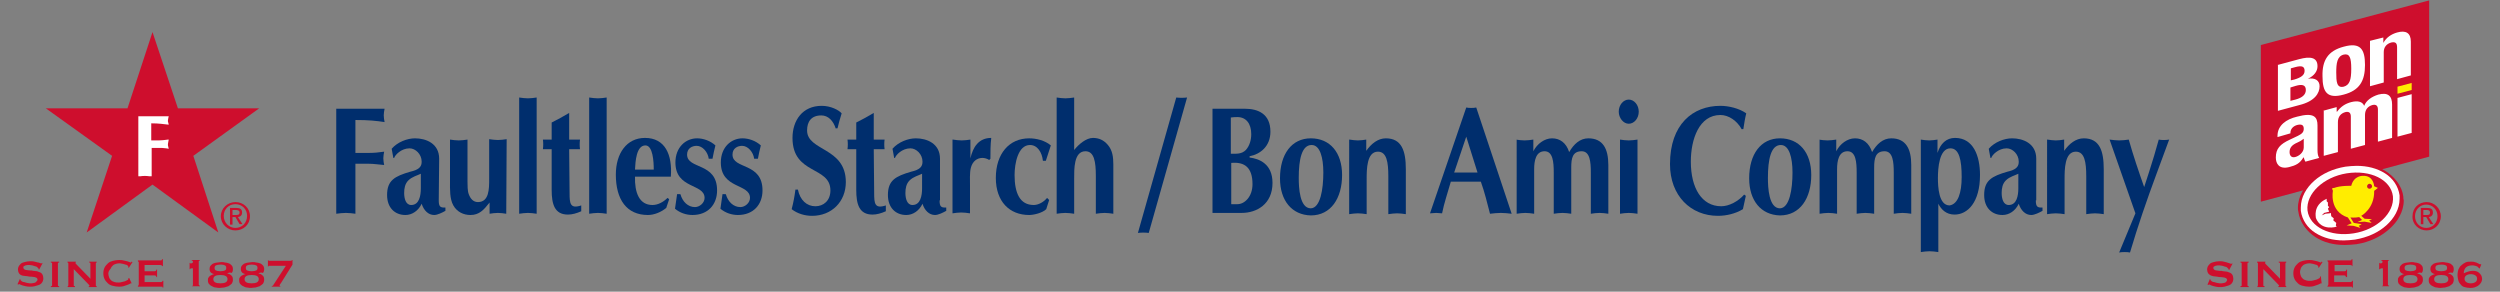 <?xml version="1.0" encoding="utf-8"?>
<!-- Generator: Adobe Illustrator 22.0.1, SVG Export Plug-In . SVG Version: 6.00 Build 0)  -->
<svg version="1.1" id="Layer_1" xmlns="http://www.w3.org/2000/svg" xmlns:xlink="http://www.w3.org/1999/xlink" x="0px" y="0px"
	 viewBox="0 0 600 70" style="enable-background:new 0 0 600 70;" xml:space="preserve">
<rect x="0" y="0" width="600" height="70" fill="#808080" stroke="none"/>
<style type="text/css">
	.st0{fill:#CE0E2D;}
	.st1{fill:#FFFFFF;}
	.st2{clip-path:url(#SVGID_2_);fill:#CE0E2D;}
	.st3{clip-path:url(#SVGID_4_);fill:#CE0E2D;}
	.st4{fill:#FFED00;}
	.st5{fill:#002E6D;}
</style>
<g>
	<path class="st0" d="M55.8,51.6v-1.2h0.8c0.4,0,0.9,0.1,0.9,0.6c0,0.6-0.5,0.6-1,0.6L55.8,51.6L55.8,51.6z M55.8,52.1h0.7l1,1.7
		h0.7l-1.1-1.7c0.6-0.1,1-0.4,1-1.1c0-0.8-0.5-1.1-1.4-1.1h-1.5v4h0.6V52.1L55.8,52.1z M56.5,55.3c1.9,0,3.5-1.4,3.5-3.4
		s-1.6-3.4-3.5-3.4S53,50,53,51.9S54.6,55.3,56.5,55.3L56.5,55.3z M53.7,51.8c0-1.6,1.2-2.8,2.8-2.8s2.8,1.2,2.8,2.8
		c0,1.7-1.2,2.9-2.8,2.9C55,54.7,53.7,53.5,53.7,51.8"/>
	<polygon class="st0" points="36.6,7.7 42.7,26 62.2,26 46.4,37.4 52.4,55.8 36.6,44.3 20.8,55.8 26.9,37.4 11,26 30.6,26 	"/>
	<path class="st1" d="M36.3,42.3h-0.5c-0.7-0.1-1.4-0.1-2.1,0h-0.5V27.9h7.3l-0.1,0.4c0,0.2-0.1,0.4-0.1,0.6s0,0.4,0.1,0.6l0.1,0.4
		h-0.2c-1-0.1-2.1-0.3-4-0.3v4.1h1.8c0.7,0,1.4-0.1,2.2-0.2h0.2L40.4,34c0,0.2-0.1,0.4-0.1,0.6c0,0.2,0,0.4,0.1,0.7l0.1,0.4
		l-0.6-0.1c-0.6-0.1-1.2-0.1-1.8-0.1h-1.7v6.8H36.3z"/>
	<path class="st0" d="M4.8,66.9L4.8,66.9c0.1,0.2,0.1,0.2,0.1,0.3c0.1,0.1,0.2,0.2,0.3,0.3c0.2,0.1,0.3,0.2,0.6,0.2
		c0.2,0.1,0.4,0.1,0.7,0.2c0.2,0,0.4,0.1,0.6,0.1c0.1,0,0.3,0,0.5,0s0.4-0.1,0.6-0.1c0.2-0.1,0.4-0.1,0.5-0.3
		C8.9,67.4,9,67.3,9,67.1c0-0.2-0.1-0.3-0.2-0.4c-0.1-0.1-0.3-0.1-0.5-0.2c-0.2,0-0.5-0.1-0.8-0.1s-0.6,0-0.9-0.1
		c-0.3,0-0.6-0.1-0.9-0.1c-0.2,0-0.5-0.1-0.7-0.2s-0.4-0.3-0.5-0.5S4.3,65,4.3,64.6c0-0.2,0.1-0.5,0.2-0.7s0.3-0.4,0.5-0.6
		c0.2-0.2,0.5-0.3,0.9-0.4c0.4-0.1,0.8-0.2,1.3-0.2c0.4,0,0.8,0,1.1,0.1s0.6,0.1,0.8,0.2c0.1,0,0.3,0,0.4,0.1
		c0.2,0.1,0.3,0.1,0.4,0.1c0.1,0,0.2,0,0.2-0.1l0.1,0.1l-0.8,1.5H9.3c0-0.1,0-0.2-0.1-0.3c-0.1-0.1-0.2-0.2-0.3-0.3
		c-0.1-0.1-0.3-0.2-0.5-0.2c-0.2-0.1-0.4-0.1-0.6-0.2c-0.2,0-0.5-0.1-0.7-0.1s-0.4,0-0.5,0c-0.2,0-0.4,0.1-0.5,0.1
		c-0.1,0.1-0.3,0.1-0.4,0.2c-0.1,0.1-0.1,0.2-0.1,0.3c0,0.2,0.1,0.3,0.2,0.4s0.3,0.2,0.5,0.2s0.5,0.1,0.8,0.1s0.6,0,0.9,0.1
		c0.3,0,0.6,0.1,0.9,0.1c0.3,0.1,0.5,0.2,0.8,0.3c0.2,0.1,0.4,0.3,0.5,0.5s0.2,0.5,0.2,0.9s-0.1,0.7-0.3,1s-0.5,0.5-0.8,0.6
		s-0.7,0.2-1,0.3c-0.4,0.1-0.7,0.1-1,0.1c-0.4,0-0.8,0-1.1-0.1c-0.3-0.1-0.6-0.1-0.8-0.2c-0.2-0.1-0.4-0.1-0.5-0.2s-0.2-0.1-0.3-0.1
		c-0.1,0-0.1,0-0.2,0.1l-0.2-0.1L4.8,66.9L4.8,66.9z"/>
	<path class="st0" d="M12.2,68.7c0.2,0,0.3-0.1,0.3-0.2v-5.3c0-0.1-0.1-0.2-0.3-0.2v-0.2h2V63c-0.2,0-0.3,0.1-0.3,0.2v5.3
		c0,0.1,0.1,0.2,0.3,0.2v0.2h-2V68.7L12.2,68.7z"/>
	<path class="st0" d="M16.2,68.7c0.1,0,0.2-0.1,0.2-0.2v-5.3c0-0.1-0.1-0.2-0.2-0.2v-0.2h2V63c-0.1,0-0.1,0-0.1,0.1s0.1,0.2,0.2,0.3
		l3.4,3.5v-3.7c0-0.1-0.1-0.2-0.3-0.2v-0.2h1.8V63c-0.1,0-0.2,0.1-0.2,0.2v5.3c0,0.1,0.1,0.2,0.2,0.2v0.2h-1.9v-0.2
		c0.1,0,0.2,0,0.2-0.1s-0.1-0.1-0.2-0.3l-3.6-3.7v3.9c0,0.1,0.1,0.2,0.3,0.2v0.2h-1.7L16.2,68.7L16.2,68.7z"/>
	<path class="st0" d="M31.6,68L31.6,68c-0.1,0-0.1,0-0.1,0s-0.2,0-0.3,0.1c-0.2,0.1-0.4,0.2-0.7,0.3c-0.3,0.1-0.6,0.2-0.9,0.3
		c-0.3,0.1-0.7,0.1-1.1,0.1c-0.5,0-1-0.1-1.4-0.2c-0.5-0.1-0.9-0.3-1.2-0.6c-0.3-0.3-0.6-0.6-0.8-1c-0.2-0.4-0.3-0.9-0.3-1.4
		s0.1-1,0.3-1.4c0.2-0.4,0.5-0.7,0.8-1s0.8-0.5,1.2-0.6c0.5-0.1,0.9-0.2,1.4-0.2c0.4,0,0.8,0,1.1,0.1c0.3,0.1,0.6,0.1,0.9,0.2
		c0.2,0.1,0.4,0.1,0.6,0.2c0.1,0.1,0.2,0.1,0.3,0.1c0,0,0.1,0,0.1-0.1c0,0,0-0.1,0.1-0.1l0.2,0.1l-0.9,1.4l-0.1-0.1c0,0,0,0,0-0.1
		V64c0-0.1-0.1-0.2-0.2-0.3s-0.3-0.2-0.5-0.2c-0.2-0.1-0.4-0.1-0.7-0.2c-0.2,0-0.4-0.1-0.6-0.1c-0.3,0-0.6,0-0.9,0.1
		s-0.6,0.2-0.8,0.4c-0.2,0.2-0.4,0.4-0.5,0.7c-0.6,0.7-0.6,1-0.6,1.3c0,0.3,0.1,0.6,0.2,0.9s0.3,0.5,0.5,0.7s0.5,0.3,0.8,0.4
		s0.6,0.1,0.9,0.1s0.5,0,0.8-0.1s0.5-0.1,0.8-0.2c0.2-0.1,0.4-0.2,0.6-0.3c0.2-0.1,0.2-0.2,0.2-0.3c0-0.1,0-0.1,0-0.1l0.2-0.1
		L31.6,68L31.6,68L31.6,68z"/>
	<path class="st0" d="M38.9,63.9c0-0.1,0-0.2-0.1-0.2s-0.2-0.1-0.3-0.1h-3.8v1.5H37c0.2,0,0.3,0,0.4-0.1c0.1,0,0.1-0.2,0.1-0.3h0.2
		v1.8h-0.2c0-0.2,0-0.3-0.1-0.3c-0.1-0.1-0.2-0.1-0.4-0.1h-2.3v1.6h3.9c0.1,0,0.2,0,0.3-0.1s0.1-0.1,0.1-0.2h0.2V69H39
		c0-0.1,0-0.2-0.1-0.2s-0.2,0-0.3,0h-5.5v-0.2c0.1,0,0.1,0,0.1-0.1c0,0,0.1-0.1,0.1-0.2V63c0-0.1,0-0.1-0.1-0.2l-0.1-0.1v-0.2h5.4
		c0.2,0,0.3,0,0.3-0.1c0.1-0.1,0.1-0.1,0.1-0.2h0.2v1.6L38.9,63.9L38.9,63.9z"/>
	<path class="st0" d="M46,68.7c0.1,0,0.1,0,0.2-0.1c0.1,0,0.1-0.1,0.1-0.3v-3.9c-0.1,0-0.1,0-0.2,0c-0.1,0-0.1,0-0.2,0
		c-0.1,0-0.1,0-0.2,0.1c-0.1,0-0.1,0.1-0.1,0.1h-0.1v-1.5h0.1c0,0.1,0,0.1,0.1,0.1s0.1,0,0.2,0c0.1,0,0.2,0,0.3-0.1s0.1-0.2,0.1-0.3
		s0-0.2-0.1-0.2s-0.1-0.1-0.2-0.1v-0.1h2v0.1c-0.1,0-0.2,0-0.2,0.1c-0.1,0-0.1,0.1-0.1,0.2v5.4c0,0.1,0,0.2,0.1,0.3
		c0.1,0,0.1,0.1,0.2,0.1v0.1L46,68.7L46,68.7L46,68.7z"/>
	<path class="st0" d="M52.9,63.5c-0.5,0-0.9,0.1-1.1,0.2c-0.2,0.1-0.3,0.3-0.3,0.6s0.1,0.5,0.3,0.6s0.6,0.2,1.1,0.2s0.9-0.1,1.1-0.2
		c0.2-0.1,0.3-0.3,0.3-0.6c0-0.3-0.1-0.5-0.3-0.6C53.8,63.6,53.5,63.5,52.9,63.5L52.9,63.5z M52.9,66c-1.1,0-1.7,0.3-1.7,1
		s0.6,1,1.7,1c1.1,0,1.7-0.3,1.7-1S54,66,52.9,66L52.9,66z M54.5,65.6c0.4,0.1,0.7,0.2,1,0.5c0.3,0.2,0.4,0.6,0.4,1s-0.1,0.7-0.3,1
		c-0.2,0.2-0.5,0.4-0.8,0.6c-0.3,0.1-0.7,0.2-1,0.3c-0.4,0-0.7,0.1-1,0.1s-0.6,0-1-0.1c-0.3,0-0.6-0.1-0.9-0.3
		c-0.3-0.1-0.5-0.3-0.7-0.5s-0.3-0.5-0.3-0.9c0-0.3,0-0.5,0.1-0.6c0.1-0.2,0.2-0.3,0.3-0.4s0.3-0.2,0.5-0.3s0.4-0.2,0.6-0.2l0,0
		c-0.3-0.1-0.6-0.2-0.8-0.4c-0.2-0.2-0.3-0.5-0.3-0.8c0-0.4,0.1-0.7,0.3-0.9s0.4-0.4,0.7-0.5s0.6-0.2,0.9-0.2c0.3,0,0.6-0.1,0.9-0.1
		c0.3,0,0.6,0,0.9,0.1c0.3,0,0.6,0.1,0.9,0.2c0.3,0.1,0.5,0.3,0.7,0.5s0.3,0.5,0.3,0.9s-0.1,0.7-0.3,0.9
		C55.1,65.3,54.9,65.5,54.5,65.6L54.5,65.6L54.5,65.6L54.5,65.6z"/>
	<path class="st0" d="M60.4,63.5c-0.5,0-0.9,0.1-1.1,0.2C59.1,63.8,59,64,59,64.3s0.1,0.5,0.3,0.6s0.6,0.2,1.1,0.2s0.9-0.1,1.1-0.2
		c0.2-0.1,0.3-0.3,0.3-0.6c0-0.3-0.1-0.5-0.3-0.6C61.3,63.6,60.9,63.5,60.4,63.5L60.4,63.5z M60.4,66c-1.1,0-1.7,0.3-1.7,1
		s0.6,1,1.7,1c1.1,0,1.7-0.3,1.7-1S61.5,66,60.4,66L60.4,66z M62,65.6c0.4,0.1,0.7,0.2,1,0.5c0.3,0.2,0.4,0.6,0.4,1s-0.1,0.7-0.3,1
		c-0.2,0.2-0.5,0.4-0.8,0.6c-0.3,0.1-0.7,0.2-1,0.3c-0.4,0-0.7,0.1-1,0.1s-0.6,0-1-0.1c-0.3,0-0.6-0.1-0.9-0.3
		c-0.3-0.1-0.5-0.3-0.7-0.5s-0.3-0.5-0.3-0.9c0-0.3,0-0.5,0.1-0.6c0.1-0.2,0.2-0.3,0.3-0.4s0.3-0.2,0.5-0.3c0.2-0.1,0.4-0.2,0.6-0.2
		l0,0c-0.3-0.1-0.6-0.2-0.8-0.4c-0.2-0.2-0.3-0.5-0.3-0.8c0-0.4,0.1-0.7,0.3-0.9s0.4-0.4,0.7-0.5s0.6-0.2,0.9-0.2
		c0.3,0,0.6-0.1,0.9-0.1c0.3,0,0.6,0,0.9,0.1c0.3,0,0.6,0.1,0.9,0.2c0.3,0.1,0.5,0.3,0.7,0.5s0.3,0.5,0.3,0.9s-0.1,0.7-0.3,0.9
		C62.6,65.3,62.3,65.5,62,65.6L62,65.6L62,65.6L62,65.6z"/>
	<path class="st0" d="M64.7,63.8c-0.1,0-0.2,0-0.2,0c-0.1,0-0.1,0.1-0.1,0.2h-0.1v-1.6h0.1c0,0.1,0,0.2,0.1,0.2s0.2,0,0.2,0h5
		c0.2,0,0.4-0.1,0.4-0.2h0.1v1.1L67.4,68c-0.1,0.1-0.2,0.2-0.2,0.3c-0.1,0.1-0.1,0.2-0.1,0.2c0,0.1,0.1,0.2,0.2,0.2v0.1h-2.1v-0.1
		c0.1,0,0.1,0,0.2-0.1s0.2-0.1,0.2-0.2l3-4.6L64.7,63.8L64.7,63.8z"/>
	<g>
		<g>
			<defs>
				<rect id="SVGID_1_" x="4.2" y="0.1" width="591.7" height="69"/>
			</defs>
			<clipPath id="SVGID_2_">
				<use xlink:href="#SVGID_1_"  style="overflow:visible;"/>
			</clipPath>
			<path class="st2" d="M581.6,51.6v-1.2h0.8c0.4,0,0.8,0.1,0.8,0.6c0,0.6-0.4,0.6-0.9,0.6L581.6,51.6L581.6,51.6z M581.6,52.1h0.7
				l1,1.7h0.7l-1.1-1.7c0.6-0.1,1-0.4,1-1.1c0-0.8-0.5-1.1-1.4-1.1H581v3.9h0.6V52.1L581.6,52.1z M582.4,55.3c1.8,0,3.4-1.4,3.4-3.4
				c0-1.9-1.6-3.4-3.4-3.4c-1.9,0-3.4,1.4-3.4,3.4C578.9,53.8,580.5,55.3,582.4,55.3L582.4,55.3z M579.6,51.9c0-1.6,1.2-2.8,2.7-2.8
				s2.7,1.2,2.7,2.8s-1.2,2.8-2.7,2.8S579.6,53.5,579.6,51.9"/>
		</g>
		<g>
			<defs>
				<rect id="SVGID_3_" x="4.2" y="0.1" width="591.7" height="69"/>
			</defs>
			<clipPath id="SVGID_4_">
				<use xlink:href="#SVGID_3_"  style="overflow:visible;"/>
			</clipPath>
			<polyline class="st3" points="583,37.6 542.6,48.4 542.6,10.8 583,0.1 583,37.6 			"/>
		</g>
	</g>
	<polyline class="st4" points="575.4,20.8 578.8,19.9 578.8,21.6 575.4,22.5 575.4,20.8 	"/>
	<path class="st1" d="M575.4,32.8l3.4-0.9v-9.3l-3.4,0.9V32.8L575.4,32.8z M557.5,26.6l3.3-0.9v1.1h0.1c0.9-1.2,1.9-1.9,3.4-2.3
		c1.6-0.4,2.7-0.1,3.1,0.9l0,0c0.5-1.3,1.8-2.2,3.4-2.7c2.3-0.6,3.3,0.3,3.3,2.4v8l-3.4,0.9v-7.7c0-0.9-0.4-1.3-1.3-1.1
		c-1.1,0.3-1.8,1.1-1.8,2.4v7.2l-3.4,0.9V28c0-0.9-0.4-1.3-1.3-1.1c-1.1,0.3-1.8,1.1-1.8,2.4v7.2l-3.4,0.9V26.6H557.5z M552.9,33.3
		c-0.5,0.4-1,0.7-1.5,0.9c-1.4,0.6-1.9,1.3-1.9,2.3c0,0.8,0.4,1.4,1.3,1.2c0.9-0.2,2.1-1.1,2.1-2.3L552.9,33.3L552.9,33.3z
		 M546.6,32.9v-0.3c0-2.5,2.1-4,4.7-4.6c4.1-1.1,4.9,0.1,4.9,2.1v5.8c0,1,0.1,1.5,0.4,2l-3.3,0.9c-0.2-0.3-0.3-0.7-0.4-1h-0.1
		c-0.8,1.4-1.8,1.9-3.4,2.3c-2.4,0.6-3.2-0.8-3.2-2.3c0-2.1,1-3.2,3.4-4.3l1.9-0.9c1-0.5,1.4-0.9,1.4-1.7c0-0.8-0.4-1.2-1.6-0.9
		c-1,0.3-1.6,1-1.6,1.9V32L546.6,32.9L546.6,32.9z M568.8,9.8L572,9v1.3l0,0c0.7-1.3,1.9-2.1,3.3-2.5c2.1-0.6,3.3,0.1,3.3,2.2v8.1
		l-3.3,0.9v-7.6c0-1.1-0.4-1.4-1.4-1.2c-1.1,0.3-1.8,1.1-1.8,2.3v7.3l-3.3,0.9V9.8L568.8,9.8z M562.5,20.8c1.4-0.4,1.8-1.6,1.8-4.3
		s-0.4-3.7-1.8-3.4c-1.6,0.4-1.8,2.1-1.8,4.3S560.8,21.2,562.5,20.8L562.5,20.8z M562.5,11.2c4-1.1,5.1,0.6,5.1,4.4
		s-1.3,6.1-5.1,7.1c-4,1.1-5.1-0.6-5.1-4.4C557.3,14.5,558.7,12.2,562.5,11.2L562.5,11.2z M549.7,24.2l1.2-0.3
		c1.5-0.4,2.5-1.1,2.5-2.3c0-1.3-1-1.4-2.4-1l-1.3,0.4V24.2L549.7,24.2z M549.7,19.3l0.9-0.2c1.7-0.5,2.5-1.1,2.5-2.1
		c0-1.1-0.7-1.3-2.2-0.9l-1.1,0.3v2.9H549.7z M546.6,15.6l5.2-1.4c2.6-0.7,4.4-0.5,4.4,1.7c0,1.2-0.8,2.3-2.3,3l0,0
		c1.7-0.3,2.8,0.4,2.8,1.8c0,1.7-1.2,3.6-4.8,4.5l-5.2,1.4v-11"/>
	<path class="st0" d="M576.8,47.2c-0.3-2.4-1.8-4.4-3.8-5.7s-4.4-1.9-7.1-1.9c-0.9,0-1.8,0.1-2.7,0.2c-3.1,0.5-5.8,1.8-7.8,3.6
		c-1,0.9-1.9,1.9-2.5,3.1c-0.6,1.1-1,2.4-1,3.8c0,0.3,0,0.6,0,0.9c0.3,2.4,1.8,4.4,3.8,5.7s4.4,1.9,7.1,1.9c0.9,0,1.8-0.1,2.8-0.2
		l0,0c3.1-0.5,5.8-1.8,7.8-3.6c1-0.9,1.9-1.9,2.5-3.1c0.6-1.1,1-2.4,1-3.8C576.8,47.8,576.8,47.5,576.8,47.2L576.8,47.2z"/>
	<path class="st0" d="M576.4,46.8L576.4,46.8c-0.3-2.4-1.8-4.4-3.8-5.7s-4.4-1.9-7.1-1.9c-0.9,0-1.8,0.1-2.7,0.2
		c-3.1,0.5-5.8,1.8-7.8,3.6c-1,0.9-1.9,1.9-2.5,3.1c-0.6,1.1-1,2.4-1,3.8c0,0.3,0,0.6,0.1,0.9l0,0c0.3,2.4,1.8,4.4,3.8,5.7
		s4.4,1.9,7.1,1.9c0.9,0,1.8-0.1,2.8-0.2l0,0c3.1-0.5,5.8-1.8,7.8-3.6c1-0.9,1.9-1.9,2.5-3.1c0.6-1.1,1-2.4,1-3.8
		C576.5,47.4,576.5,47.1,576.4,46.8L576.4,46.8z"/>
	<path class="st1" d="M575.9,46.9c-0.3-2.2-1.6-4.1-3.5-5.3s-4.2-1.8-6.8-1.8c-0.9,0-1.8,0.1-2.7,0.2l0,0c-3,0.5-5.6,1.7-7.5,3.4
		s-3.2,3.9-3.2,6.4c0,0.3,0,0.5,0,0.8c0.3,2.2,1.6,4.1,3.5,5.3s4.2,1.8,6.8,1.8c0.9,0,1.8-0.1,2.7-0.2l0,0c3-0.5,5.6-1.7,7.5-3.4
		s3.2-3.9,3.2-6.4C575.9,47.4,575.9,47.2,575.9,46.9L575.9,46.9z"/>
	<path class="st0" d="M564.9,56c5.6-0.9,9.8-4.9,9.4-8.9c-0.5-4-5.4-6.4-11.1-5.5c-5.6,0.9-9.8,4.9-9.4,8.9
		C554.3,54.5,559.3,56.9,564.9,56"/>
	<path class="st4" d="M570.7,45.1l-0.9-0.4c0,0-0.1-2.6-2.7-2.5c0,0-2.2-0.1-2.8,2.4c0,0-2.5-0.1-4.1,0.5c0,0-0.5,0-0.5,0.2
		c0,0,0.1,0.3,0.2,0.5c0,0-1,4.9,3.6,6.4l0.9,1.4l-1.2,0.5l1.6,0.1l1.7,0.5l-0.4-0.5l0.7-0.4l-1.9-0.3l-0.8-1.3c0,0,1.2,0.1,2.1-0.1
		l0.7,0.7l-1.1,0.5l1.7-0.1l1.7,0.3l-0.6-0.6l0.7-0.3l-1.8-0.1l-0.8-0.7c0,0,3.2-1.7,3.1-6L570.7,45.1L570.7,45.1z"/>
	<path class="st1" d="M558.4,47.7v0.6l0.3,0.3v0.8l0.3,0.3l-0.3,0.4l0.3,0.7l-1.2,0.3l-0.6,0.6l0.9-0.4l1-0.1l0.3-0.1l0.1,0.8
		l0.6,0.5l-0.1,0.5l0.7,0.6l-0.1,0.6l0.2,0.3c0,0-3.7,1.2-5-2.1C555.9,52.3,554.9,49.3,558.4,47.7L558.4,47.7z"/>
	<path class="st0" d="M568.7,45.3c0.3,0,0.6-0.3,0.6-0.6s-0.3-0.6-0.6-0.6s-0.6,0.3-0.6,0.6C568.1,45,568.3,45.3,568.7,45.3
		L568.7,45.3z"/>
	<path class="st0" d="M530.4,66.9L530.4,66.9c0.1,0.2,0.1,0.2,0.1,0.3c0.1,0.1,0.2,0.2,0.3,0.3c0.2,0.1,0.3,0.2,0.6,0.2
		c0.2,0.1,0.4,0.1,0.7,0.2c0.2,0,0.4,0.1,0.6,0.1c0.1,0,0.3,0,0.5,0s0.4-0.1,0.6-0.1c0.2-0.1,0.4-0.1,0.5-0.3
		c0.1-0.1,0.2-0.3,0.2-0.4c0-0.2-0.1-0.3-0.2-0.4c-0.1-0.1-0.3-0.1-0.5-0.2c-0.2,0-0.5-0.1-0.8-0.1s-0.6,0-0.9-0.1
		c-0.3,0-0.6-0.1-0.9-0.1c-0.3-0.1-0.5-0.1-0.8-0.3c-0.2-0.1-0.4-0.3-0.5-0.5s-0.2-0.5-0.2-0.9c0-0.2,0.1-0.5,0.2-0.7
		c0.1-0.2,0.3-0.4,0.5-0.6c0.2-0.2,0.5-0.3,0.9-0.4c0.4-0.1,0.8-0.2,1.3-0.2c0.4,0,0.8,0,1.1,0.1s0.6,0.1,0.8,0.2
		c0.2,0.1,0.4,0.1,0.6,0.2c0.2,0.1,0.3,0.1,0.4,0.1c0.1,0,0.2,0,0.2-0.1l0.1,0.1l-0.8,1.5h-0.1c0-0.1,0-0.2-0.1-0.3
		c-0.1-0.1-0.2-0.2-0.3-0.3c-0.1-0.1-0.3-0.2-0.5-0.2c-0.2-0.1-0.4-0.1-0.6-0.2c-0.2,0-0.5-0.1-0.7-0.1s-0.4,0-0.5,0
		c-0.2,0-0.4,0.1-0.5,0.1c-0.1,0.1-0.3,0.1-0.4,0.2c-0.1,0.1-0.1,0.2-0.1,0.3c0,0.2,0.1,0.3,0.2,0.4c0.1,0.1,0.3,0.2,0.5,0.2
		s0.5,0.1,0.8,0.1s0.6,0,0.9,0.1c0.3,0,0.6,0.1,0.9,0.1c0.3,0.1,0.5,0.2,0.8,0.3c0.2,0.1,0.4,0.3,0.5,0.5s0.2,0.5,0.2,0.9
		s-0.1,0.7-0.3,1s-0.5,0.5-0.8,0.6s-0.7,0.2-1,0.3c-0.4,0.1-0.7,0.1-1,0.1c-0.4,0-0.8,0-1.1-0.1s-0.6-0.1-0.8-0.2s-0.4-0.1-0.5-0.2
		s-0.2-0.1-0.3-0.1s-0.1,0-0.2,0.1l-0.2-0.1L530.4,66.9L530.4,66.9z"/>
	<path class="st0" d="M537.7,68.7c0.2,0,0.3-0.1,0.3-0.2v-5.3c0-0.1-0.1-0.2-0.3-0.2v-0.2h2V63c-0.2,0-0.3,0.1-0.3,0.2v5.3
		c0,0.1,0.1,0.2,0.3,0.2v0.2h-2V68.7L537.7,68.7z"/>
	<path class="st0" d="M541.7,68.7c0.1,0,0.2-0.1,0.2-0.2v-5.3c0-0.1-0.1-0.2-0.2-0.2v-0.2h2V63c-0.1,0-0.1,0-0.1,0.1
		s0.1,0.2,0.2,0.3l3.4,3.5v-3.7c0-0.1-0.1-0.2-0.3-0.2v-0.2h1.8V63c-0.1,0-0.2,0.1-0.2,0.2v5.3c0,0.1,0.1,0.2,0.2,0.2v0.2h-1.9v-0.2
		c0.1,0,0.2,0,0.2-0.1s-0.1-0.1-0.2-0.3l-3.6-3.7v3.9c0,0.1,0.1,0.2,0.3,0.2v0.2h-1.7v-0.2H541.7z"/>
	<path class="st0" d="M557.2,68C557.1,68,557.1,68,557.2,68C557.1,68,557.1,68,557.2,68c-0.1,0-0.3,0-0.4,0.1
		c-0.2,0.1-0.4,0.2-0.7,0.3c-0.3,0.1-0.6,0.2-0.9,0.3c-0.3,0.1-0.7,0.1-1.1,0.1c-0.5,0-1-0.1-1.4-0.2c-0.5-0.1-0.9-0.3-1.2-0.6
		c-0.3-0.3-0.6-0.6-0.8-1s-0.3-0.9-0.3-1.4s0.1-1,0.3-1.4s0.5-0.7,0.8-1s0.8-0.5,1.2-0.6c0.5-0.1,0.9-0.2,1.4-0.2
		c0.4,0,0.8,0,1.1,0.1s0.6,0.1,0.9,0.2c0.2,0.1,0.4,0.1,0.6,0.2c0.1,0.1,0.2,0.1,0.3,0.1c0,0,0.1,0,0.1-0.1c0,0,0-0.1,0.1-0.1
		l0.2,0.1l-0.9,1.4l-0.1-0.1c0,0,0,0,0-0.1V64c0-0.1-0.1-0.2-0.2-0.3c-0.1-0.1-0.3-0.2-0.5-0.2c-0.2-0.1-0.4-0.1-0.7-0.2
		c-0.2,0-0.4-0.1-0.6-0.1c-0.3,0-0.6,0-0.9,0.1c-0.3,0.1-0.6,0.2-0.8,0.4s-0.4,0.4-0.5,0.7S552,65,552,65.3s0.1,0.6,0.2,0.9
		c0.1,0.3,0.3,0.5,0.5,0.7s0.5,0.3,0.8,0.4s0.6,0.1,0.9,0.1c0.3,0,0.5,0,0.8-0.1s0.5-0.1,0.8-0.2c0.2-0.1,0.4-0.2,0.6-0.3
		c0.2-0.1,0.2-0.2,0.2-0.3c0-0.1,0-0.1,0-0.1l0.2-0.1L557.2,68L557.2,68L557.2,68z"/>
	<path class="st0" d="M564.5,63.9c0-0.1,0-0.2-0.1-0.2s-0.2-0.1-0.3-0.1h-3.8v1.5h2.3c0.2,0,0.3,0,0.4-0.1c0.1,0,0.1-0.2,0.1-0.3
		h0.2v1.8H563c0-0.2,0-0.3-0.1-0.3c-0.1-0.1-0.2-0.1-0.4-0.1h-2.3v1.6h3.9c0.1,0,0.2,0,0.3-0.1s0.1-0.1,0.1-0.2h0.2V69h-0.2
		c0-0.1,0-0.2-0.1-0.2s-0.2,0-0.3,0h-5.5v-0.2c0.1,0,0.1,0,0.1-0.1c0,0,0.1-0.1,0.1-0.2V63c0-0.1,0-0.1-0.1-0.2l-0.1-0.1v-0.2h5.4
		c0.2,0,0.3,0,0.3-0.1c0.1-0.1,0.1-0.1,0.1-0.2h0.2v1.6L564.5,63.9L564.5,63.9z"/>
	<path class="st0" d="M571.6,68.7c0.1,0,0.1,0,0.2-0.1c0.1,0,0.1-0.1,0.1-0.3v-3.9c-0.1,0-0.1,0-0.2,0c-0.1,0-0.1,0-0.2,0
		c-0.1,0-0.1,0-0.2,0.1c-0.1,0-0.1,0.1-0.1,0.1H571v-1.5h0.1c0,0.1,0,0.1,0.1,0.1s0.1,0,0.2,0c0.1,0,0.2,0,0.3-0.1s0.1-0.2,0.1-0.3
		s0-0.2-0.1-0.2s-0.1-0.1-0.2-0.1v-0.1h1.9v0.1c-0.1,0-0.2,0-0.2,0.1c-0.1,0-0.1,0.1-0.1,0.2v5.4c0,0.1,0,0.2,0.1,0.3
		c0.1,0,0.1,0.1,0.2,0.1v0.1h-1.9v0H571.6z"/>
	<path class="st0" d="M578.5,63.5c-0.5,0-0.9,0.1-1.1,0.2c-0.2,0.1-0.3,0.3-0.3,0.6s0.1,0.5,0.3,0.6s0.6,0.2,1.1,0.2
		s0.9-0.1,1.1-0.2c0.2-0.1,0.3-0.3,0.3-0.6c0-0.3-0.1-0.5-0.3-0.6C579.4,63.6,579,63.5,578.5,63.5L578.5,63.5z M578.5,66
		c-1.1,0-1.7,0.3-1.7,1s0.6,1,1.7,1c1.1,0,1.7-0.3,1.7-1S579.6,66,578.5,66L578.5,66z M580.1,65.6c0.4,0.1,0.7,0.2,1,0.5
		c0.3,0.2,0.4,0.6,0.4,1s-0.1,0.7-0.3,1c-0.2,0.2-0.5,0.4-0.8,0.6c-0.3,0.1-0.7,0.2-1,0.3c-0.4,0-0.7,0.1-1,0.1s-0.6,0-1-0.1
		c-0.3,0-0.6-0.1-0.9-0.3c-0.3-0.1-0.5-0.3-0.7-0.5s-0.3-0.5-0.3-0.9c0-0.3,0-0.5,0.1-0.6c0.1-0.2,0.2-0.3,0.3-0.4s0.3-0.2,0.5-0.3
		c0.2-0.1,0.4-0.2,0.6-0.2l0,0c-0.3-0.1-0.6-0.2-0.8-0.4c-0.2-0.2-0.3-0.5-0.3-0.8c0-0.4,0.1-0.7,0.3-0.9s0.4-0.4,0.7-0.5
		s0.6-0.2,0.9-0.2c0.3,0,0.6-0.1,0.9-0.1c0.3,0,0.6,0,0.9,0.1c0.3,0,0.6,0.1,0.9,0.2c0.3,0.1,0.5,0.3,0.7,0.5s0.3,0.5,0.3,0.9
		s-0.1,0.7-0.3,0.9C580.7,65.3,580.4,65.5,580.1,65.6L580.1,65.6L580.1,65.6L580.1,65.6z"/>
	<path class="st0" d="M585.9,63.5c-0.5,0-0.9,0.1-1.1,0.2c-0.2,0.1-0.3,0.3-0.3,0.6s0.1,0.5,0.3,0.6s0.6,0.2,1.1,0.2
		s0.9-0.1,1.1-0.2c0.2-0.1,0.3-0.3,0.3-0.6c0-0.3-0.1-0.5-0.3-0.6C586.8,63.6,586.5,63.5,585.9,63.5L585.9,63.5z M585.9,66
		c-1.1,0-1.7,0.3-1.7,1s0.6,1,1.7,1c1.1,0,1.7-0.3,1.7-1S587,66,585.9,66L585.9,66z M587.5,65.6c0.4,0.1,0.7,0.2,1,0.5
		c0.3,0.2,0.4,0.6,0.4,1s-0.1,0.7-0.3,1c-0.2,0.2-0.5,0.4-0.8,0.6c-0.3,0.1-0.7,0.2-1,0.3c-0.4,0-0.7,0.1-1,0.1s-0.6,0-1-0.1
		c-0.3,0-0.6-0.1-0.9-0.3c-0.3-0.1-0.5-0.3-0.7-0.5s-0.3-0.5-0.3-0.9c0-0.3,0-0.5,0.1-0.6c0.1-0.2,0.2-0.3,0.3-0.4s0.3-0.2,0.5-0.3
		c0.2-0.1,0.4-0.2,0.6-0.2l0,0c-0.3-0.1-0.6-0.2-0.8-0.4c-0.2-0.2-0.3-0.5-0.3-0.8c0-0.4,0.1-0.7,0.3-0.9s0.4-0.4,0.7-0.5
		s0.6-0.2,0.9-0.2c0.3,0,0.6-0.1,0.9-0.1c0.3,0,0.6,0,0.9,0.1c0.3,0,0.6,0.1,0.9,0.2c0.3,0.1,0.5,0.3,0.7,0.5s0.3,0.5,0.3,0.9
		s-0.1,0.7-0.3,0.9C588.1,65.3,587.9,65.5,587.5,65.6L587.5,65.6L587.5,65.6L587.5,65.6z"/>
	<path class="st0" d="M593,65.8c-0.4,0-0.8,0.1-1.1,0.3c-0.3,0.2-0.4,0.5-0.4,0.8s0.1,0.6,0.4,0.8c0.3,0.2,0.6,0.3,1.1,0.3
		c0.4,0,0.8-0.1,1.1-0.3c0.3-0.2,0.4-0.5,0.4-0.8s-0.1-0.6-0.4-0.8C593.8,65.9,593.4,65.8,593,65.8L593,65.8z M595.1,64.5
		L595.1,64.5L595.1,64.5c-0.1-0.1-0.1-0.2-0.2-0.2c-0.1-0.1-0.2-0.2-0.3-0.3c-0.1-0.1-0.3-0.1-0.5-0.2c-0.2,0-0.3-0.1-0.5-0.1
		s-0.3,0-0.4,0c-0.6,0-1.1,0.2-1.4,0.5c-0.3,0.3-0.5,0.8-0.5,1.4c0.4-0.2,0.7-0.3,1-0.4s0.7-0.2,1.1-0.2c0.3,0,0.6,0,0.9,0.1
		c0.3,0.1,0.5,0.2,0.7,0.4c0.2,0.2,0.4,0.4,0.5,0.6s0.2,0.5,0.2,0.8c0,0.4-0.1,0.7-0.3,1s-0.4,0.5-0.7,0.7s-0.6,0.3-0.9,0.4
		c-0.3,0.1-0.7,0.1-1,0.1c-0.5,0-0.9-0.1-1.3-0.2c-0.4-0.1-0.7-0.3-0.9-0.6c-0.3-0.3-0.5-0.6-0.6-1s-0.2-0.8-0.2-1.3
		s0.1-0.9,0.2-1.3c0.2-0.4,0.4-0.8,0.7-1c0.3-0.3,0.6-0.5,1-0.7s0.8-0.2,1.3-0.2c0.4,0,0.7,0,0.9,0.1c0.3,0.1,0.5,0.1,0.6,0.2
		c0.2,0.1,0.3,0.1,0.4,0.2c0.1,0.1,0.2,0.1,0.3,0.1h0.1h0.1l0.1,0.1L595.1,64.5L595.1,64.5z"/>
	<path class="st5" d="M85.3,51.3c-0.8-0.1-1.5-0.2-2.3-0.2s-1.5,0.1-2.3,0.2V26.1h11.6c-0.1,0.5-0.2,1.1-0.2,1.6s0.1,1.1,0.2,1.6
		c-1.9-0.3-3.8-0.5-7-0.5v7.9h3.2c1.2,0,2.4-0.1,3.7-0.3C92.1,36.9,92,37.5,92,38s0.1,1.1,0.2,1.6c-1.3-0.1-2.5-0.3-3.7-0.3h-3.2
		L85.3,51.3L85.3,51.3z"/>
	<path class="st5" d="M101,41.7c-0.8,0.4-2.1,0.7-3,1.6c-0.8,0.8-1,1.9-1,3c0,1.4,0.4,2.9,1.7,2.9c1.9,0,2.3-2.2,2.3-4V41.7
		L101,41.7z M105.3,48.1c0,1.4,0.3,1.8,1.6,1.7v0.8c-0.7,0.4-1.9,1-2.7,1c-1.4,0-2.5-1.1-3-2.7c-0.8,1.7-2.3,2.7-3.9,2.7
		c-2.5,0-4.4-1.7-4.4-4.8c0-3.5,1.8-4.5,5.6-5.6c0.8-0.2,1.6-0.4,2.2-1c0.4-0.4,0.5-0.9,0.5-1.4c0-1.8-1.5-3.2-2.9-3.2
		c-2,0-3.5,1.6-3.7,2.3h-0.2L94,35.7c1.4-1.6,3.7-2.5,5.6-2.5c2.6,0,5.8,1.2,5.8,4.9L105.3,48.1L105.3,48.1z"/>
	<path class="st5" d="M121.5,51.3c-0.7-0.1-1.3-0.2-2-0.2s-1.4,0.1-2,0.2v-2.7c-1.4,1.8-2.5,3-4.6,3c-1.6,0-3.2-0.7-4.1-2.3
		s-0.8-3.9-0.8-5.7V33.5c0.7,0.1,1.4,0.2,2.1,0.2s1.4-0.1,2.1-0.2v10.1c0,0.8,0,2.3,0.3,3c0.4,1.1,1.1,1.9,2.2,1.9
		c2.7,0,2.7-3.2,2.7-5.5v-9.6c0.7,0.1,1.4,0.2,2.1,0.2s1.4-0.1,2.1-0.2L121.5,51.3L121.5,51.3z"/>
	<path class="st5" d="M128.8,51.3c-0.7-0.1-1.4-0.2-2.1-0.2s-1.4,0.1-2.1,0.2V23.4c0.7,0.1,1.4,0.2,2.1,0.2s1.4-0.1,2.1-0.2V51.3
		L128.8,51.3z"/>
	<path class="st5" d="M136.7,46.3c0,2.5,0.1,3.9,2.8,3v1.4c-1.1,0.5-2.2,0.8-3.2,0.8c-3.2,0-3.9-2.5-3.9-5.9v-9.8h-2.1
		c0.1-0.8,0.1-1.5,0-2.3h2.1v-4.1c1.4-0.7,2.7-1.4,4.2-2.3v6.4h2.6c-0.1,0.8-0.1,1.5,0,2.3h-2.6L136.7,46.3L136.7,46.3z"/>
	<path class="st5" d="M145.6,51.3c-0.7-0.1-1.4-0.2-2.1-0.2c-0.7,0-1.4,0.1-2.1,0.2V23.4c0.7,0.1,1.4,0.2,2.1,0.2
		c0.7,0,1.4-0.1,2.1-0.2V51.3L145.6,51.3z"/>
	<path class="st5" d="M156.9,40.7c0-1.9-0.2-5.8-2-5.8c-2.2,0-2.4,3.9-2.5,5.8H156.9L156.9,40.7z M152.4,42.4
		c-0.1,3.8,1,6.8,4.2,6.8c1.3,0,2.6-0.7,3.6-1.7l0.4,0.3l-0.7,2.1c-1.2,1-2.9,1.7-4.4,1.7c-5.1,0-7.7-3.7-7.7-9.7
		c0-5.1,2.6-8.8,7-8.8c4.8,0,6.6,4,6.2,9.3L152.4,42.4L152.4,42.4z"/>
	<path class="st5" d="M163.3,46.6c0.5,1.8,1.8,3.1,3.5,3.1c1.1,0,2.3-1,2.3-2.2c0-3.5-7-2.1-7-8.5c0-3.7,2.5-5.8,5.2-5.8
		c1.5,0,3.2,0.6,4.4,1.7c-0.3,1.1-0.5,2.2-0.7,3.2h-0.9c-0.2-1.6-1.5-3.1-2.9-3.1c-1.1,0-2.3,0.6-2.3,2.1c0,3.6,7.2,1.8,7.2,8.6
		c0,3.4-2.2,5.9-5.9,5.9c-1.5,0-3-0.5-4.2-1.5c0.2-1.2,0.3-2.3,0.5-3.5H163.3L163.3,46.6z"/>
	<path class="st5" d="M174.2,46.6c0.5,1.8,1.8,3.1,3.5,3.1c1.1,0,2.3-1,2.3-2.2c0-3.5-7-2.1-7-8.5c0-3.7,2.5-5.8,5.2-5.8
		c1.5,0,3.2,0.6,4.4,1.7c-0.3,1.1-0.5,2.2-0.7,3.2H181c-0.2-1.6-1.5-3.1-2.9-3.1c-1.1,0-2.3,0.6-2.3,2.1c0,3.6,7.2,1.8,7.2,8.6
		c0,3.4-2.2,5.9-5.9,5.9c-1.5,0-3-0.5-4.2-1.5c0.2-1.2,0.3-2.3,0.5-3.5H174.2L174.2,46.6z"/>
	<path class="st5" d="M200.6,30.9c-0.6-1.9-1.8-3.2-3.5-3.2c-2.4,0-3.4,1.5-3.4,3.6c0,5,9.3,4,9.3,12.4c0,4.7-3.4,8.1-8.1,8.1
		c-1.7,0-3.5-0.5-4.9-1.6c0.4-1.5,0.7-3.1,0.9-4.7h0.6c0.5,2.5,2.1,4,4.2,4c1.9,0,3.6-1.3,3.6-3.8c0-5.9-9.1-3.7-9.1-12.6
		c0-4.2,2.4-7.7,7-7.7c2.2,0,4.1,1,4.8,1.8c-0.4,1.2-0.7,2.4-1,3.6h-0.4V30.9z"/>
	<path class="st5" d="M209.8,46.3c0,2.5,0.1,3.9,2.8,3v1.4c-1.1,0.5-2.2,0.8-3.2,0.8c-3.2,0-3.9-2.5-3.9-5.9v-9.8h-2.1
		c0.1-0.8,0.1-1.5,0-2.3h2.1v-4.1c1.4-0.7,2.7-1.4,4.2-2.3v6.4h2.6c-0.1,0.8-0.1,1.5,0,2.3h-2.6L209.8,46.3L209.8,46.3z"/>
	<path class="st5" d="M221.3,41.7c-0.8,0.4-2.1,0.7-3,1.6c-0.8,0.8-1,1.9-1,3c0,1.4,0.4,2.9,1.7,2.9c1.9,0,2.3-2.2,2.3-4V41.7
		L221.3,41.7z M225.5,48.1c0,1.4,0.3,1.8,1.6,1.7v0.8c-0.7,0.4-1.9,1-2.7,1c-1.4,0-2.5-1.1-3-2.7c-0.8,1.7-2.3,2.7-3.9,2.7
		c-2.5,0-4.4-1.7-4.4-4.8c0-3.5,1.8-4.5,5.6-5.6c0.8-0.2,1.6-0.4,2.2-1c0.4-0.4,0.5-0.9,0.5-1.4c0-1.8-1.5-3.2-2.9-3.2
		c-2,0-3.5,1.6-3.7,2.3h-0.2l-0.4-2.2c1.4-1.6,3.7-2.5,5.6-2.5c2.6,0,5.8,1.2,5.8,4.9v10H225.5z"/>
	<path class="st5" d="M228.7,33.5c0.7,0.1,1.4,0.2,2.1,0.2c0.7,0,1.4-0.1,2.1-0.2V38c0.6-2.7,2-4.9,5-4.9c-0.2,1.7-0.2,3.4-0.2,5
		l-0.3,0.3c-0.4-0.3-1.1-0.5-1.6-0.5c-1.3,0-2.4,0.8-2.8,2.4c-0.3,1.1-0.2,3.1-0.2,4.3v6.6c-0.7-0.1-1.4-0.2-2.1-0.2
		c-0.7,0-1.4,0.1-2.1,0.2V33.5H228.7z"/>
	<path class="st5" d="M251,38.6h-0.7c-0.2-2-1.3-3.8-3.1-3.8c-2.9,0-3.7,4.5-3.7,7.2c0,4.4,1.3,7.2,4.6,7.2c1.1,0,2.4-0.7,3.2-1.7
		l0.5,0.5l-0.7,2.2c-0.9,0.9-3,1.4-4.1,1.4c-4.7,0-8-3.2-8-8.9c0-5.8,3.2-9.5,8-9.5c1.7,0,3.8,0.5,5.2,1.7L251,38.6L251,38.6z"/>
	<path class="st5" d="M257.8,36c1.1-1.4,2.9-2.9,4.5-2.9c1.4,0,2.6,0.5,3.6,1.7c1.1,1.3,1.3,2.9,1.3,4.7v11.8
		c-0.7-0.1-1.4-0.2-2.1-0.2s-1.4,0.1-2.1,0.2v-9.1c0-3.4-0.4-5.9-2.5-5.9c-2.8,0-2.7,4.3-2.7,6.6v8.4c-0.7-0.1-1.4-0.2-2.1-0.2
		c-0.7,0-1.4,0.1-2.1,0.2V23.4c0.7,0.1,1.4,0.2,2.1,0.2s1.4-0.1,2.1-0.2L257.8,36L257.8,36z"/>
	<path class="st5" d="M275.7,55.9c-0.9-0.1-1.7-0.1-2.6,0l9.2-32.5c0.9,0.1,1.7,0.1,2.6,0L275.7,55.9L275.7,55.9z"/>
	<path class="st5" d="M295.5,49h1.5c1.7,0,3.6-1.8,3.6-4.8c0-4-1.9-5.4-5.1-5.1V49L295.5,49z M295.5,36.9c1.3,0,2.5,0.1,3.5-0.9
		c0.9-1,1.3-2.4,1.3-3.8c0-2.6-1.3-4.1-3.3-4.1c-0.5,0-0.9,0-1.6,0.1v8.7H295.5z M290.9,26.1h7.9c3.1,0,6.1,1.2,6.1,5.5
		c0,3.5-2.4,5.4-5,5.9v0.3c2.3,0.3,5.5,1.5,5.5,6.1c0,5.1-3.8,7.2-7.4,7.2h-7v-25H290.9z"/>
	<path class="st5" d="M311.7,42.7c0,2.3,0.2,7.3,2.9,7.3c2.3-0.1,3-4.6,3-8.6c0-3.6-0.8-6.6-2.8-6.6
		C312.4,34.8,311.7,38.3,311.7,42.7L311.7,42.7z M307.2,42.8c0-5.8,2.8-9.6,7.4-9.6s7.5,3.4,7.5,8.8c0,5.6-2.7,9.7-7.5,9.7
		C310.1,51.6,307.2,48.2,307.2,42.8L307.2,42.8z"/>
	<path class="st5" d="M323.9,33.5c0.7,0.1,1.3,0.2,2,0.2s1.3-0.1,2-0.2v2.7c1.2-1.7,2.8-3,4.7-3c3.8,0,4.8,3,4.8,7.4v10.8
		c-0.7-0.1-1.4-0.2-2.1-0.2s-1.4,0.1-2.1,0.2v-9.1c0-3.4-0.4-5.9-2.5-5.9c-2.7,0-2.7,4.3-2.7,6.6v8.4c-0.7-0.1-1.4-0.2-2.1-0.2
		s-1.4,0.1-2.1,0.2V33.5H323.9z"/>
	<path class="st5" d="M354.6,41.4l-2.7-8.6l-2.9,8.6H354.6L354.6,41.4z M348.2,43.6c-0.8,2.8-1.6,5.1-2.1,7.6
		c-0.5,0-0.9-0.1-1.4-0.1s-1,0.1-1.5,0.1l8.7-25.4c0.4,0.1,0.8,0.1,1.2,0.1c0.4,0,0.8,0,1.2-0.1l8.5,25.5c-0.9-0.1-1.7-0.2-2.6-0.2
		s-1.7,0.1-2.6,0.2c-0.7-2.7-1.3-5.2-2.2-7.7L348.2,43.6L348.2,43.6z"/>
	<path class="st5" d="M363.8,33.5c0.7,0.1,1.4,0.2,2.1,0.2s1.4-0.1,2.1-0.2v2.8c0.9-1.8,2.7-3.1,4.5-3.1c1.9,0,3.4,1.1,4.1,3.3
		c1.1-1.9,2.6-3.3,4.6-3.3c3.5,0,4.8,2.5,4.8,6.4v11.7c-0.7-0.1-1.4-0.2-2.1-0.2s-1.4,0.1-2.1,0.2v-9.9c0-2.5-0.2-5.1-2.2-5.1
		c-2.2,0-2.5,1.7-2.5,3.9v11.1c-0.7-0.1-1.4-0.2-2.1-0.2s-1.4,0.1-2.1,0.2v-9.9c0-2.5-0.2-5.1-2.2-5.1c-2.1,0-2.5,2.3-2.5,4.3v10.7
		c-0.7-0.1-1.4-0.2-2.1-0.2s-1.4,0.1-2.1,0.2V33.5H363.8z"/>
	<path class="st5" d="M388.8,33.5c0.7,0.1,1.4,0.2,2.1,0.2s1.4-0.1,2.1-0.2v17.8c-0.7-0.1-1.4-0.2-2.1-0.2s-1.4,0.1-2.1,0.2V33.5
		L388.8,33.5z M390.9,23.9c1.3,0,2.4,1.3,2.4,2.9s-1.1,2.9-2.4,2.9s-2.4-1.4-2.4-2.9C388.5,25.2,389.6,23.9,390.9,23.9L390.9,23.9z"
		/>
	<path class="st5" d="M419,47l-0.7,3.2c-1.8,1.1-4,1.6-6,1.6c-6.5,0-11.5-4.8-11.5-12.4c0-9.6,5.5-14,12.1-14c2,0,4.5,0.6,6.2,1.8
		c-0.3,1.2-0.5,2.5-0.7,3.8H418c-1.1-2-3.1-3.4-5.1-3.4c-5.1,0-7.1,5.8-7.1,11.2c0,6.3,2.6,10.7,7.3,10.7c1.9,0,4.1-1.2,5.5-2.8
		L419,47L419,47z"/>
	<path class="st5" d="M424.3,42.7c0,2.3,0.2,7.3,2.9,7.3c2.3-0.1,3-4.6,3-8.6c0-3.6-0.8-6.6-2.8-6.6C425,34.8,424.3,38.3,424.3,42.7
		L424.3,42.7z M419.8,42.8c0-5.8,2.8-9.6,7.4-9.6s7.5,3.4,7.5,8.8c0,5.6-2.7,9.7-7.5,9.7C422.7,51.6,419.8,48.2,419.8,42.8
		L419.8,42.8z"/>
	<path class="st5" d="M436.5,33.5c0.7,0.1,1.4,0.2,2.1,0.2s1.4-0.1,2.1-0.2v2.8c0.9-1.8,2.7-3.1,4.5-3.1c1.9,0,3.4,1.1,4.1,3.3
		c1.1-1.9,2.6-3.3,4.6-3.3c3.5,0,4.8,2.5,4.8,6.4v11.7c-0.7-0.1-1.4-0.2-2.1-0.2s-1.4,0.1-2.1,0.2v-9.9c0-2.5-0.2-5.1-2.2-5.1
		c-2.2,0-2.5,1.7-2.5,3.9v11.1c-0.7-0.1-1.4-0.2-2.1-0.2s-1.4,0.1-2.1,0.2v-9.9c0-2.5-0.2-5.1-2.2-5.1c-2.1,0-2.5,2.3-2.5,4.3v10.7
		c-0.7-0.1-1.4-0.2-2.1-0.2s-1.4,0.1-2.1,0.2V33.5H436.5z"/>
	<path class="st5" d="M470.8,42.5c0-4.1-0.6-6.9-2.7-6.9c-2.7,0-3,4.8-3,7.1c0,2.2,0.2,6.6,2.8,6.6C469.9,49,470.8,46.3,470.8,42.5
		L470.8,42.5z M461,33.5c0.7,0.1,1.3,0.2,2,0.2s1.3-0.1,2-0.2v3.2c0.7-2.2,2.1-3.6,4.2-3.6c4.4,0,6,4.3,6,8.9c0,6.6-3,9.5-6.1,9.5
		c-2,0-3.2-1.2-3.9-2.6v11.6c-0.7-0.1-1.4-0.2-2.1-0.2s-1.4,0.1-2.1,0.2V33.5L461,33.5z"/>
	<path class="st5" d="M484.4,41.7c-0.8,0.4-2.1,0.7-3,1.6c-0.8,0.8-1,1.9-1,3c0,1.4,0.4,2.9,1.7,2.9c1.9,0,2.3-2.2,2.3-4V41.7
		L484.4,41.7z M488.6,48.1c0,1.4,0.3,1.8,1.6,1.7v0.8c-0.7,0.4-1.9,1-2.7,1c-1.4,0-2.5-1.1-3-2.7c-0.8,1.7-2.3,2.7-3.9,2.7
		c-2.5,0-4.4-1.7-4.4-4.8c0-3.5,1.8-4.5,5.6-5.6c0.8-0.2,1.6-0.4,2.2-1c0.4-0.4,0.5-0.9,0.5-1.4c0-1.8-1.5-3.2-2.9-3.2
		c-2,0-3.5,1.6-3.7,2.3h-0.2l-0.4-2.2c1.4-1.6,3.7-2.5,5.6-2.5c2.6,0,5.8,1.2,5.8,4.9v10H488.6z"/>
	<path class="st5" d="M491.4,33.5c0.7,0.1,1.3,0.2,2,0.2s1.3-0.1,2-0.2v2.7c1.2-1.7,2.8-3,4.7-3c3.8,0,4.8,3,4.8,7.4v10.8
		c-0.7-0.1-1.4-0.2-2.1-0.2s-1.4,0.1-2.1,0.2v-9.1c0-3.4-0.4-5.9-2.5-5.9c-2.7,0-2.7,4.3-2.7,6.6v8.4c-0.7-0.1-1.4-0.2-2.1-0.2
		s-1.4,0.1-2.1,0.2V33.5H491.4z"/>
	<path class="st5" d="M512.5,51.2l-6.2-17.7c0.8,0.1,1.6,0.2,2.3,0.2c0.8,0,1.6-0.1,2.3-0.2c1.1,3.9,2.4,7.7,3.7,11.4l1.2-3.7
		c0.8-2.5,1.6-5.1,2.3-7.7c0.4,0.1,0.8,0.1,1.2,0.1s0.8,0,1.3-0.1l-3.1,8.4c-2.3,6.2-4.4,12.3-6.3,18.7c-0.4-0.1-0.9-0.1-1.3-0.1
		s-0.9,0-1.3,0.1L512.5,51.2L512.5,51.2z"/>
</g>
</svg>
